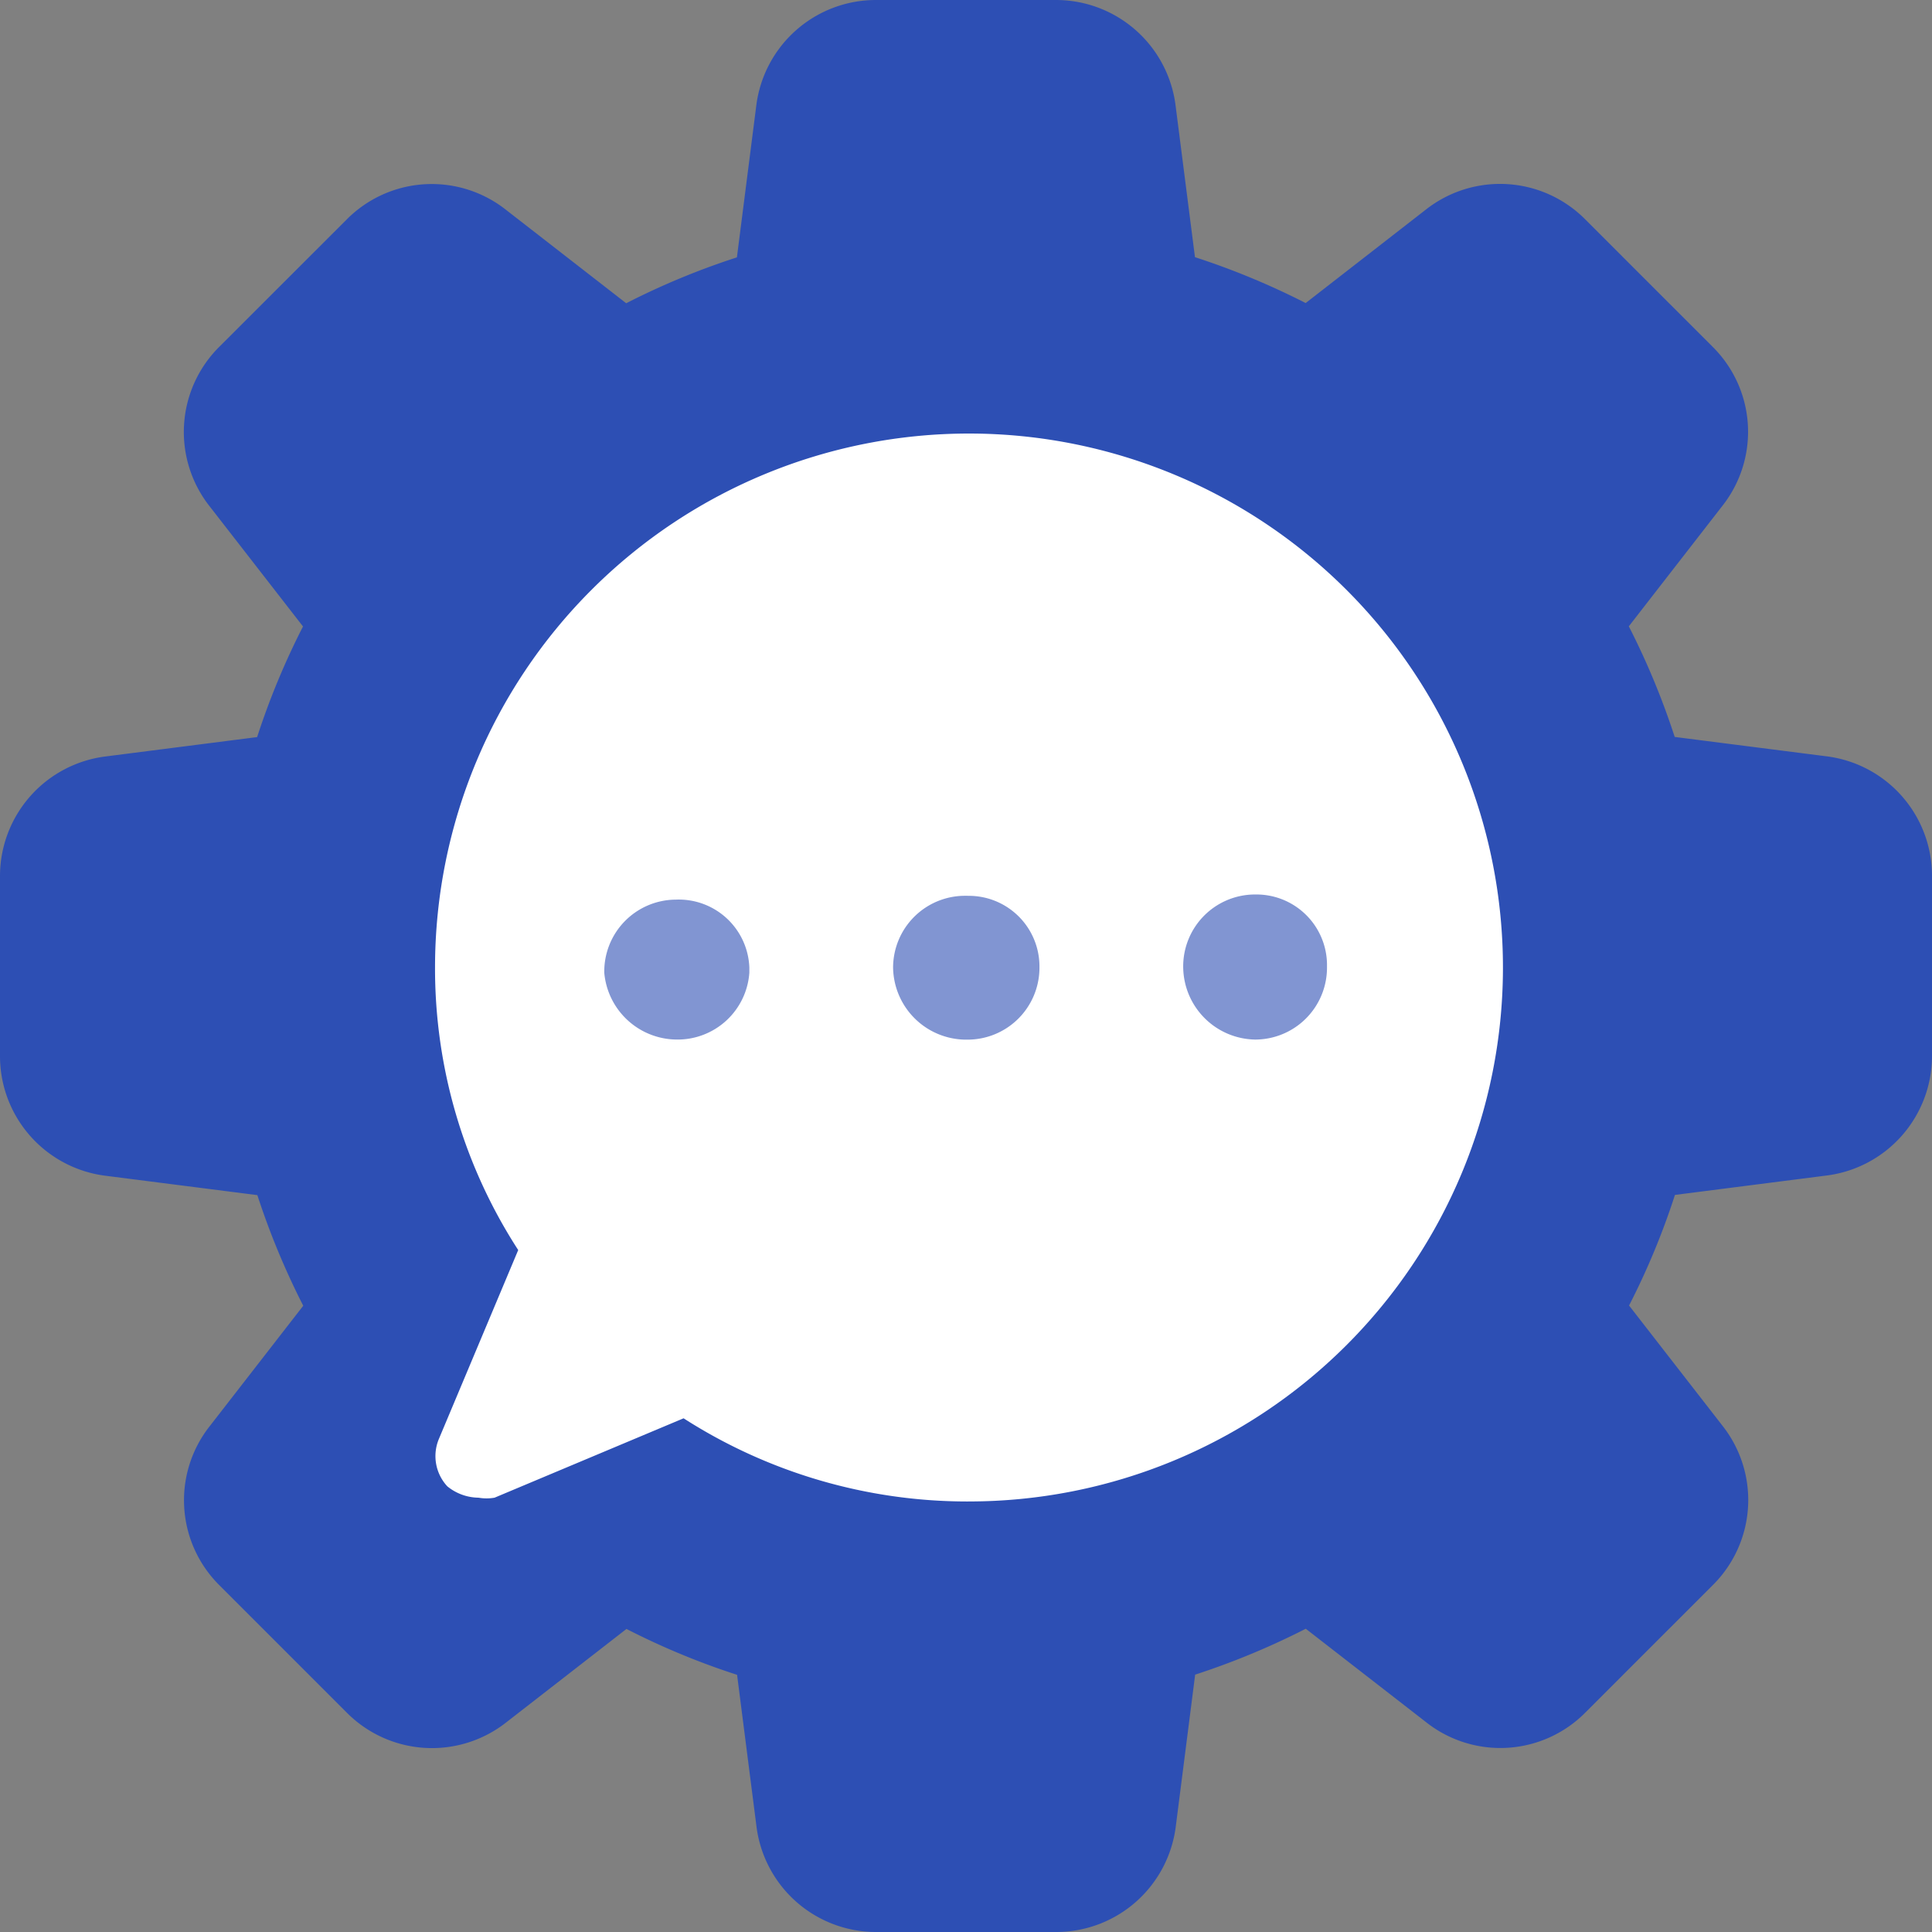 <svg id="Group_75399" data-name="Group 75399" xmlns="http://www.w3.org/2000/svg" xmlns:xlink="http://www.w3.org/1999/xlink" width="80" height="80.003" viewBox="0 0 80 80.003">
  <rect x="0" y="0" width="80" height="80.003" fill="#808080" stroke="none"/>
  <defs>
    <clipPath id="clip-path">
      <rect id="Rectangle_22645" data-name="Rectangle 22645" width="80" height="80.003" fill="none"/>
    </clipPath>
  </defs>
  <g id="Group_75398" data-name="Group 75398" clip-path="url(#clip-path)">
    <path id="Path_79064" data-name="Path 79064" d="M75.613,31.315l-6.267-.8a31.5,31.5,0,0,0-1.9-4.58l3.87-4.983a4.955,4.955,0,0,0-.407-6.6l-5.25-5.25a4.969,4.969,0,0,0-6.617-.423l-4.977,3.87a31.381,31.381,0,0,0-4.584-1.9l-.8-6.257A4.993,4.993,0,0,0,43.735,0H36.268a4.992,4.992,0,0,0-4.954,4.39l-.8,6.267a31.024,31.024,0,0,0-4.584,1.9l-4.98-3.87a4.959,4.959,0,0,0-6.6.407l-5.25,5.247a4.97,4.97,0,0,0-.423,6.62l3.87,4.98a31.136,31.136,0,0,0-1.9,4.58l-6.257.8A4.993,4.993,0,0,0,0,36.268v7.467a4.992,4.992,0,0,0,4.39,4.953l6.267.8a31.5,31.5,0,0,0,1.9,4.58l-3.87,4.983a4.955,4.955,0,0,0,.407,6.6l5.25,5.25a4.972,4.972,0,0,0,6.617.42l4.98-3.87a30.776,30.776,0,0,0,4.58,1.9l.8,6.254A4.993,4.993,0,0,0,36.268,80h7.467a4.992,4.992,0,0,0,4.954-4.39l.8-6.267a31.509,31.509,0,0,0,4.58-1.9l4.984,3.87a4.955,4.955,0,0,0,6.6-.407l5.25-5.25a4.965,4.965,0,0,0,.423-6.617l-3.87-4.98a30.782,30.782,0,0,0,1.9-4.58l6.254-.8A4.993,4.993,0,0,0,80,43.735V36.268A4.987,4.987,0,0,0,75.613,31.315ZM40,56.669A16.667,16.667,0,1,1,56.669,40,16.686,16.686,0,0,1,40,56.669Z" fill="#2d4fb4"/>
    <path id="Path_79065" data-name="Path 79065" d="M137.336,159.11H137.3a21.76,21.76,0,0,1-11.74-3.444l-7.827,3.287a1.918,1.918,0,0,1-.665,0,2.076,2.076,0,0,1-1.291-.47,1.839,1.839,0,0,1-.352-1.957l3.287-7.827a21.444,21.444,0,0,1-3.444-11.74,22.11,22.11,0,1,1,22.071,22.15" transform="translate(-97.254 -96.937)" fill="#fff"/>
    <path id="Path_79066" data-name="Path 79066" d="M239.749,237.373l-.108,0a2.977,2.977,0,0,0-2.975,2.979,3.03,3.03,0,0,0,2.977,2.977h.106a2.977,2.977,0,0,0,2.977-2.924c0-.054,0-.108,0-.162a2.924,2.924,0,0,0-2.979-2.868" transform="translate(-199.685 -200.28)" fill="#2d4fb4" opacity="0.6"/>
    <path id="Path_79067" data-name="Path 79067" d="M163.1,238.393h-.054a2.977,2.977,0,0,0-2.923,3.029,3.03,3.03,0,0,0,2.977,2.764,2.977,2.977,0,0,0,3.03-2.764c0-.072,0-.145,0-.217a2.924,2.924,0,0,0-3.03-2.813" transform="translate(-135.101 -201.141)" fill="#2d4fb4" opacity="0.6"/>
    <path id="Path_79068" data-name="Path 79068" d="M316.525,237.039h-.054a2.977,2.977,0,0,0-2.923,3.03,3.03,3.03,0,0,0,2.977,2.977,2.977,2.977,0,0,0,2.977-2.977c0-.054,0-.108,0-.162a2.924,2.924,0,0,0-2.979-2.868" transform="translate(-264.554 -200)" fill="#2d4fb4" opacity="0.6"/>
  </g>
</svg>
